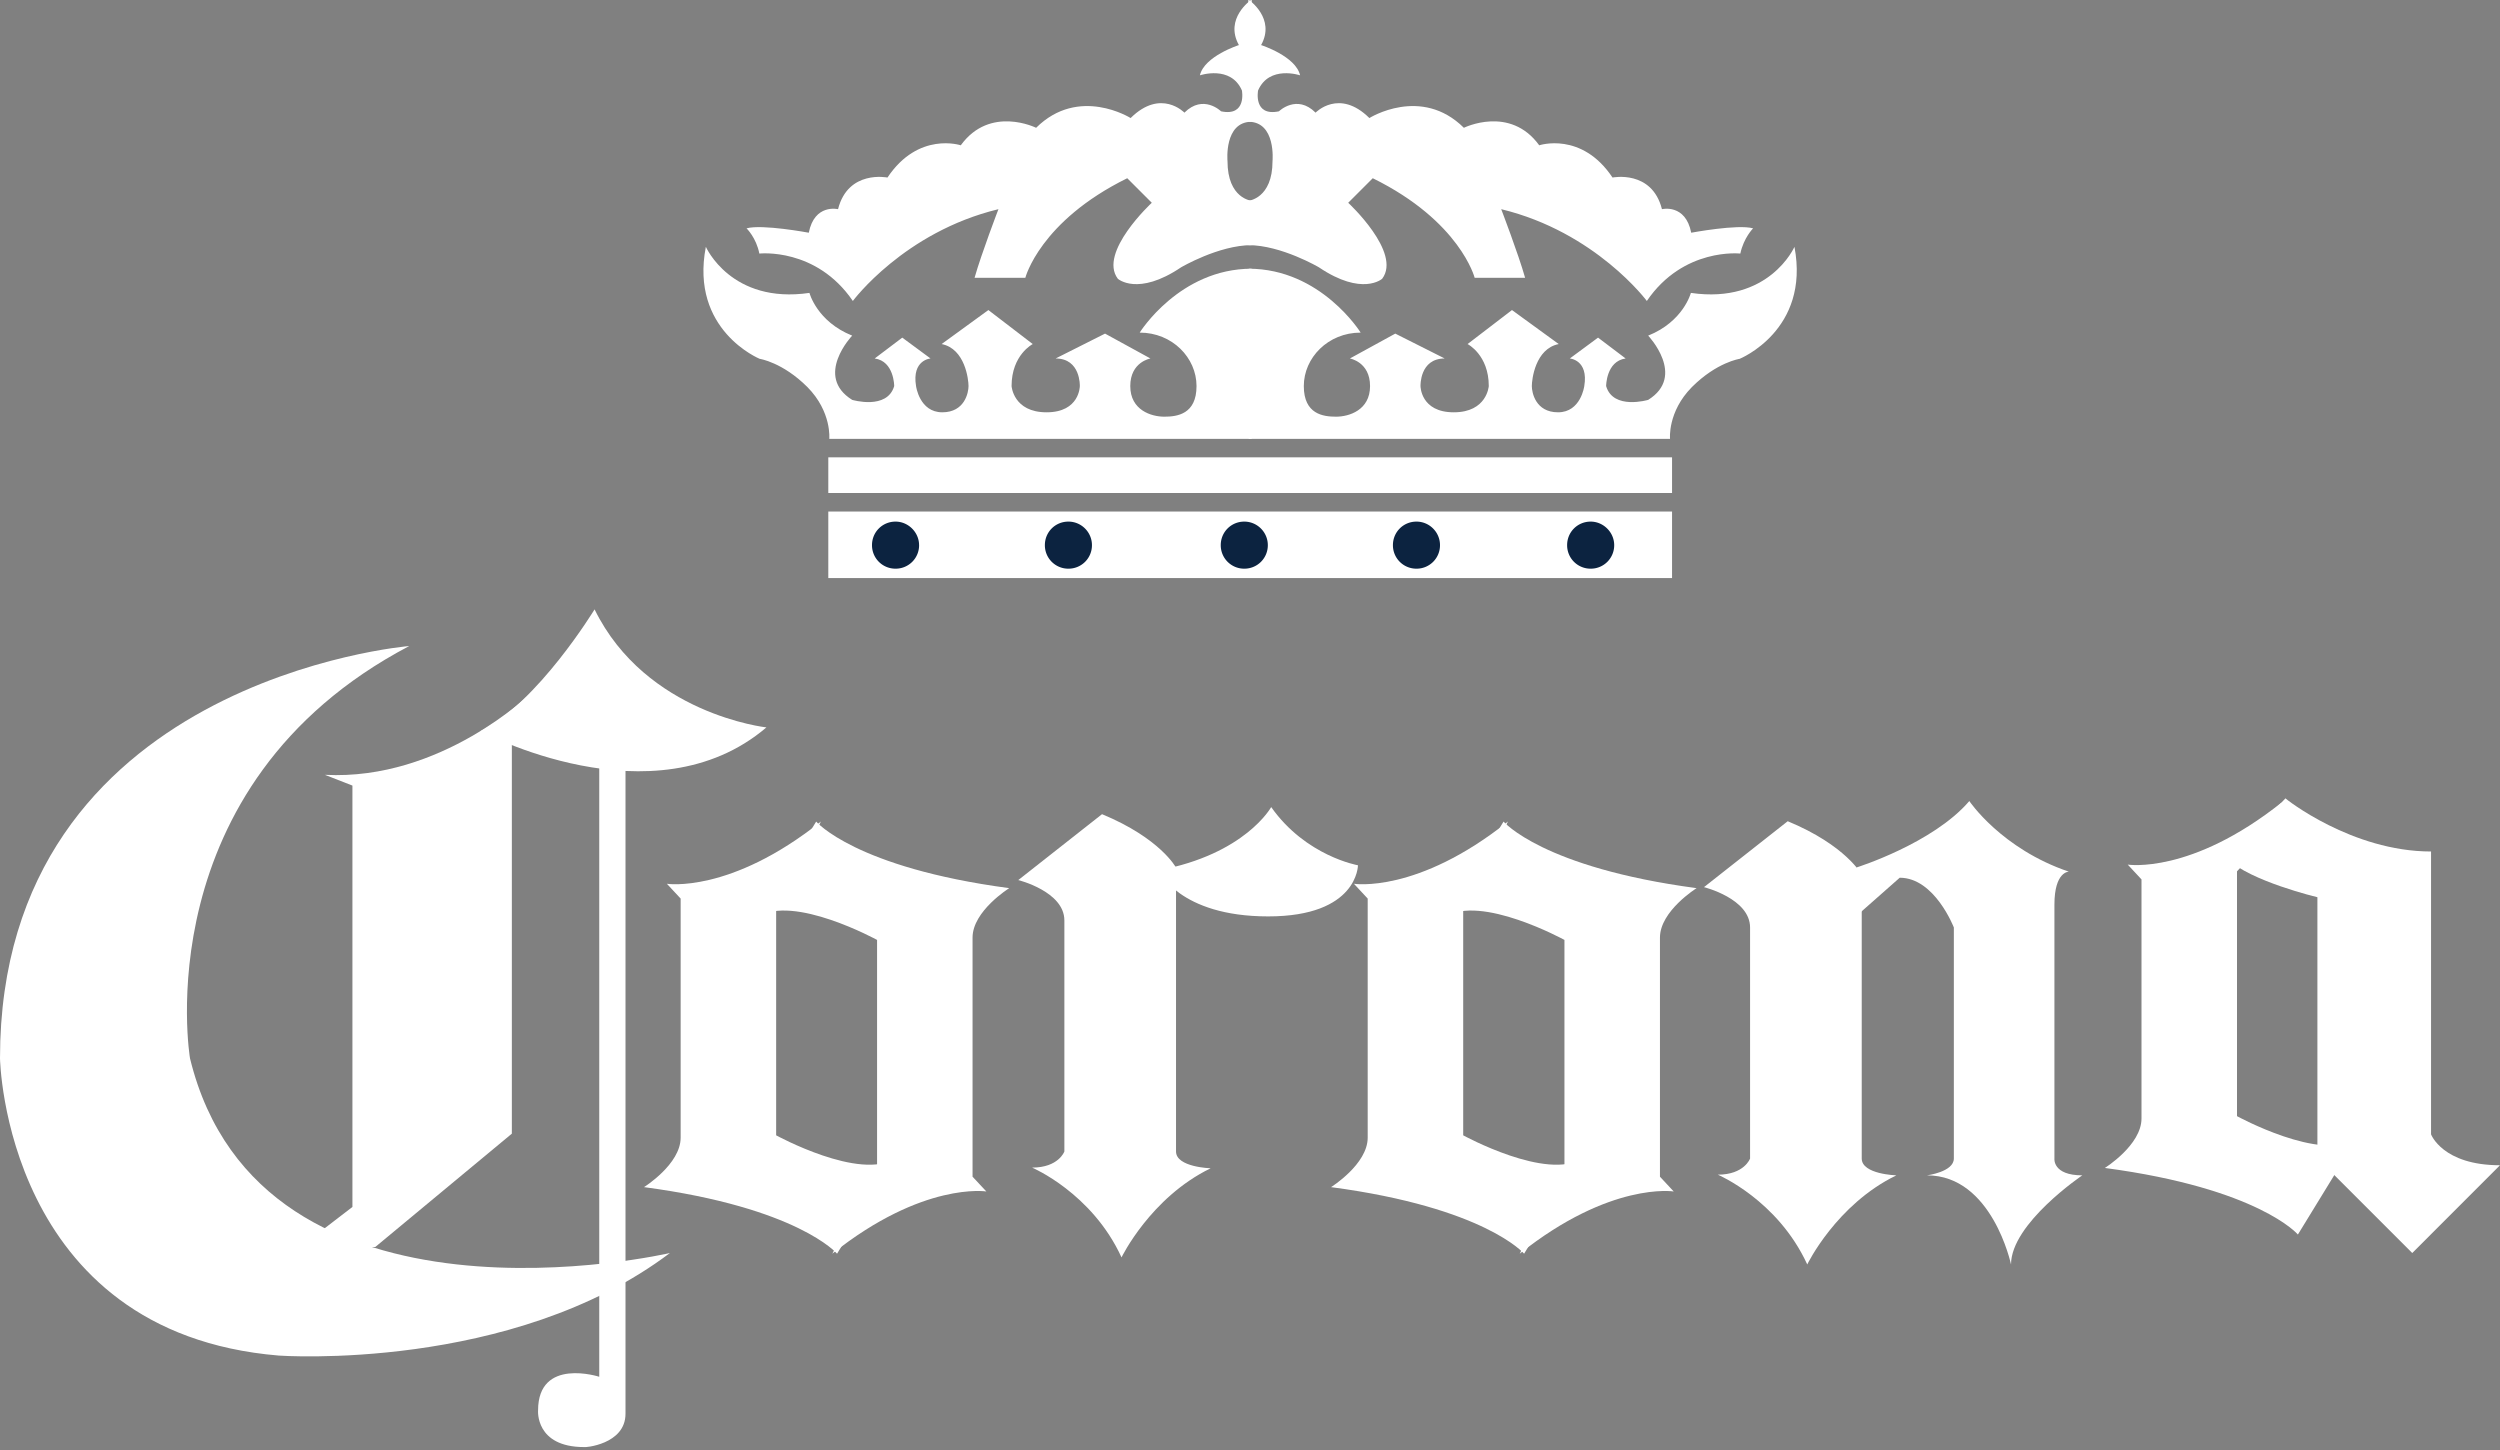 <svg width="100" height="58" fill="none" xmlns="http://www.w3.org/2000/svg"><rect width="100%" height="100%" fill="#808080" stroke="none"/><path d="M49.96 0s1.076.74.484 1.803c0 0 1.385.443 1.56 1.21 0 0-1.237-.417-1.681.606 0 0-.202 1.049.834.834 0 0 .713-.7 1.466.053 0 0 .942-.982 2.152.216 0 0 2.072-1.305 3.78.39 0 0 1.843-.915 3.014.7 0 0 1.694-.566 2.932 1.29 0 0 1.574-.322 1.977 1.265 0 0 .942-.229 1.17.942 0 0 1.87-.35 2.476-.175 0 0-.377.376-.511 1.009 0 0-2.274-.256-3.74 1.896 0 0-2.045-2.757-5.825-3.672 0 0 .686 1.789.956 2.744h-2.018s-.579-2.26-4.076-3.982l-.982.982s2.152 1.991 1.358 3.04c0 0-.793.713-2.528-.457 0 0-1.507-.888-2.825-.888V8.031s.968-.081.968-1.588c0 0 .148-1.573-.968-1.573V0h.027z" fill="#fff"/><path d="M50.04 0s-1.076.74-.484 1.803c0 0-1.385.443-1.56 1.21 0 0 1.237-.417 1.681.606 0 0 .202 1.049-.834.834 0 0-.713-.7-1.466.053 0 0-.942-.982-2.152.216 0 0-2.072-1.305-3.78.39 0 0-1.843-.915-3.014.7 0 0-1.694-.566-2.932 1.29 0 0-1.574-.322-1.977 1.265 0 0-.942-.229-1.17.942 0 0-1.87-.35-2.49-.175 0 0 .39.376.512 1.009 0 0 2.273-.256 3.74 1.896 0 0 2.044-2.757 5.824-3.672 0 0-.686 1.789-.955 2.744h2.031s.579-2.26 4.076-3.982l.982.982s-2.152 1.991-1.358 3.04c0 0 .793.713 2.528-.457 0 0 1.507-.888 2.825-.888V8.031S49.1 7.95 49.1 6.443c0 0-.148-1.573.968-1.573V0h-.027z" fill="#fff"/><path d="M28.235 9.874s1.009 2.3 4.143 1.842c0 0 .296 1.144 1.709 1.709 0 0-1.534 1.614 0 2.57 0 0 1.399.416 1.681-.552 0 0 0-.996-.78-1.104l1.103-.834 1.13.834s-.753.054-.579 1.104c0 0 .135 1.049 1.05 1.049.9 0 1.049-.794 1.049-1.05 0-.255-.135-1.493-1.076-1.68l1.87-1.36 1.775 1.36s-.847.43-.847 1.68c0 0 .067 1.05 1.399 1.05 1.331 0 1.331-1.05 1.331-1.05s.04-1.103-.968-1.103l1.977-.995 1.816.995s-.807.135-.807 1.104c0 .968.848 1.224 1.359 1.224s1.291-.095 1.291-1.225c0-1.13-.968-2.138-2.273-2.138 0 0 1.587-2.556 4.48-2.556v6.807H33.171s.108-1.077-.874-2.072c-.996-.995-1.91-1.13-1.91-1.13s-2.799-1.143-2.153-4.48z" fill="#fff"/><path d="M71.778 9.874s-1.009 2.3-4.143 1.842c0 0-.296 1.144-1.708 1.709 0 0 1.533 1.614 0 2.57 0 0-1.4.416-1.682-.552 0 0 0-.996.78-1.104l-1.103-.834-1.13.834s.754.054.579 1.104c0 0-.135 1.049-1.05 1.049-.9 0-1.048-.794-1.048-1.05 0-.255.134-1.493 1.076-1.68l-1.87-1.36-1.776 1.36s.848.43.848 1.68c0 0-.068 1.05-1.4 1.05-1.331 0-1.331-1.05-1.331-1.05s-.04-1.103.968-1.103l-1.977-.995-1.816.995s.807.135.807 1.104c0 .968-.847 1.224-1.358 1.224-.512 0-1.292-.095-1.292-1.225 0-1.13.969-2.138 2.274-2.138 0 0-1.588-2.556-4.48-2.556v6.807h16.855s-.107-1.077.874-2.072c.996-.995 1.91-1.13 1.91-1.13s2.826-1.143 2.193-4.48zm-4.896 8.42h-33.75v1.426h33.75v-1.426zm0 2.166h-33.75v2.663h33.75V20.46z" fill="#fff"/><path d="M36.764 21.805a.936.936 0 01-.942.942.936.936 0 01-.942-.942c0-.524.417-.941.942-.941.511 0 .941.43.941.941zm6.914 0a.936.936 0 01-.942.942.936.936 0 01-.941-.942c0-.524.416-.941.941-.941.525 0 .942.43.942.941zm7.035 0a.936.936 0 01-.942.942.936.936 0 01-.941-.942c0-.524.417-.941.941-.941.525 0 .942.43.942.941zm6.887 0a.936.936 0 01-.941.942.936.936 0 01-.942-.942c0-.524.417-.941.942-.941.524 0 .941.43.941.941zm6.968 0a.936.936 0 01-.941.942.936.936 0 01-.942-.942c0-.524.417-.941.942-.941.51 0 .941.43.941.941z" fill="#0C2340"/><path d="M12.994 30.993l1.103.43v16.855l-2.085 1.601h3l5.462-4.533V29.217l.74-1.466c0-.014-3.552 3.484-8.22 3.242z" fill="#fff"/><path d="M23.783 24.375s-2.274 3.74-4.56 4.869c0 0 6.9 3.713 11.434-.148 0 0-4.816-.525-6.874-4.721z" fill="#fff"/><path d="M25.02 56.551V29.513h-1.05v25.558s-2.447-.793-2.447 1.346c0 0-.121 1.466 1.843 1.466-.014.027 1.654-.094 1.654-1.332z" fill="#fff"/><path d="M26.796 50.121S10.426 53.928 7.6 42.333c0 0-1.843-10.91 8.77-16.492 0 0-16.37 1.345-16.37 16.492 0 0 .175 10.976 11.152 11.89 0 0 9.322.673 15.644-4.102zm6.04-17.259s-.915 1.884-1.79 2.758v9.793s3.364 1.843 4.776.915l-2.34 3.82s-1.561-1.843-7.722-2.663c0 0 1.466-.915 1.466-1.978v-9.564l-.551-.592c-.014 0 2.529.404 6.16-2.489z" fill="#fff"/><path d="M33.293 50.148s.915-1.883 1.79-2.758v-9.793s-3.364-1.842-4.776-.914l2.34-3.82s1.56 1.842 7.722 2.663c0 0-1.467.915-1.467 1.977v9.565l.552.591s-2.53-.403-6.161 2.489zm27.025-17.286s-.915 1.884-1.79 2.758v9.793s3.363 1.843 4.776.915l-2.34 3.82s-1.561-1.843-7.722-2.663c0 0 1.466-.915 1.466-1.978v-9.564l-.551-.592s2.529.404 6.16-2.489z" fill="#fff"/><path d="M60.788 50.148s.915-1.883 1.79-2.758v-9.793s-3.364-1.842-4.776-.914l2.34-3.82s1.561 1.842 7.722 2.663c0 0-1.466.915-1.466 1.977v9.565l.551.591s-2.529-.403-6.16 2.489zM40.732 35.203s1.843.457 1.843 1.614v9.242s-.229.645-1.292.645c0 0 2.395 1.01 3.578 3.592 0 0 1.157-2.395 3.565-3.565 0 0-1.385-.04-1.385-.672V34.705s-.62-1.17-2.96-2.138l-3.35 2.636z" fill="#fff"/><path d="M50.847 32.284s-1.035 1.883-4.506 2.529c0 0 .807 1.843 4.385 1.843 3.592 0 3.592-2.045 3.592-2.045s-2.085-.363-3.47-2.327zm17.313 3.202s1.843.457 1.843 1.614v9.241s-.229.646-1.292.646c0 0 2.395 1.009 3.579 3.591 0 0 1.156-2.394 3.564-3.564 0 0-1.385-.04-1.385-.673V34.988s-.62-1.17-2.96-2.139l-3.35 2.637z" fill="#fff"/><path d="M74.28 34.692s3.04-.955 4.493-2.65c0 0 1.278 1.91 3.982 2.825 0 0-.578-.014-.578 1.318v10.156s-.081.673 1.116.673c0 0-2.852 1.923-2.852 3.564 0 0-.753-3.564-3.363-3.564 0 0 1.076-.135 1.076-.673V37.1s-.766-1.991-2.165-1.991l-1.722 1.52v-1.937h.013zm16.99-2.596s-.915 1.883-1.79 2.757v9.793s3.364 1.843 4.776.915l-2.34 3.82s-1.56-1.843-7.722-2.663c0 0 1.466-.915 1.466-1.978v-9.564l-.551-.592s2.529.404 6.16-2.488z" fill="#fff"/><path d="M97.242 34.06v11.313S97.7 46.61 100 46.61l-3.51 3.511-3.794-3.793V35.889s-2.704-.646-3.592-1.533l2.314-2.422c0 .014 2.65 2.126 5.824 2.126z" fill="#fff"/></svg>